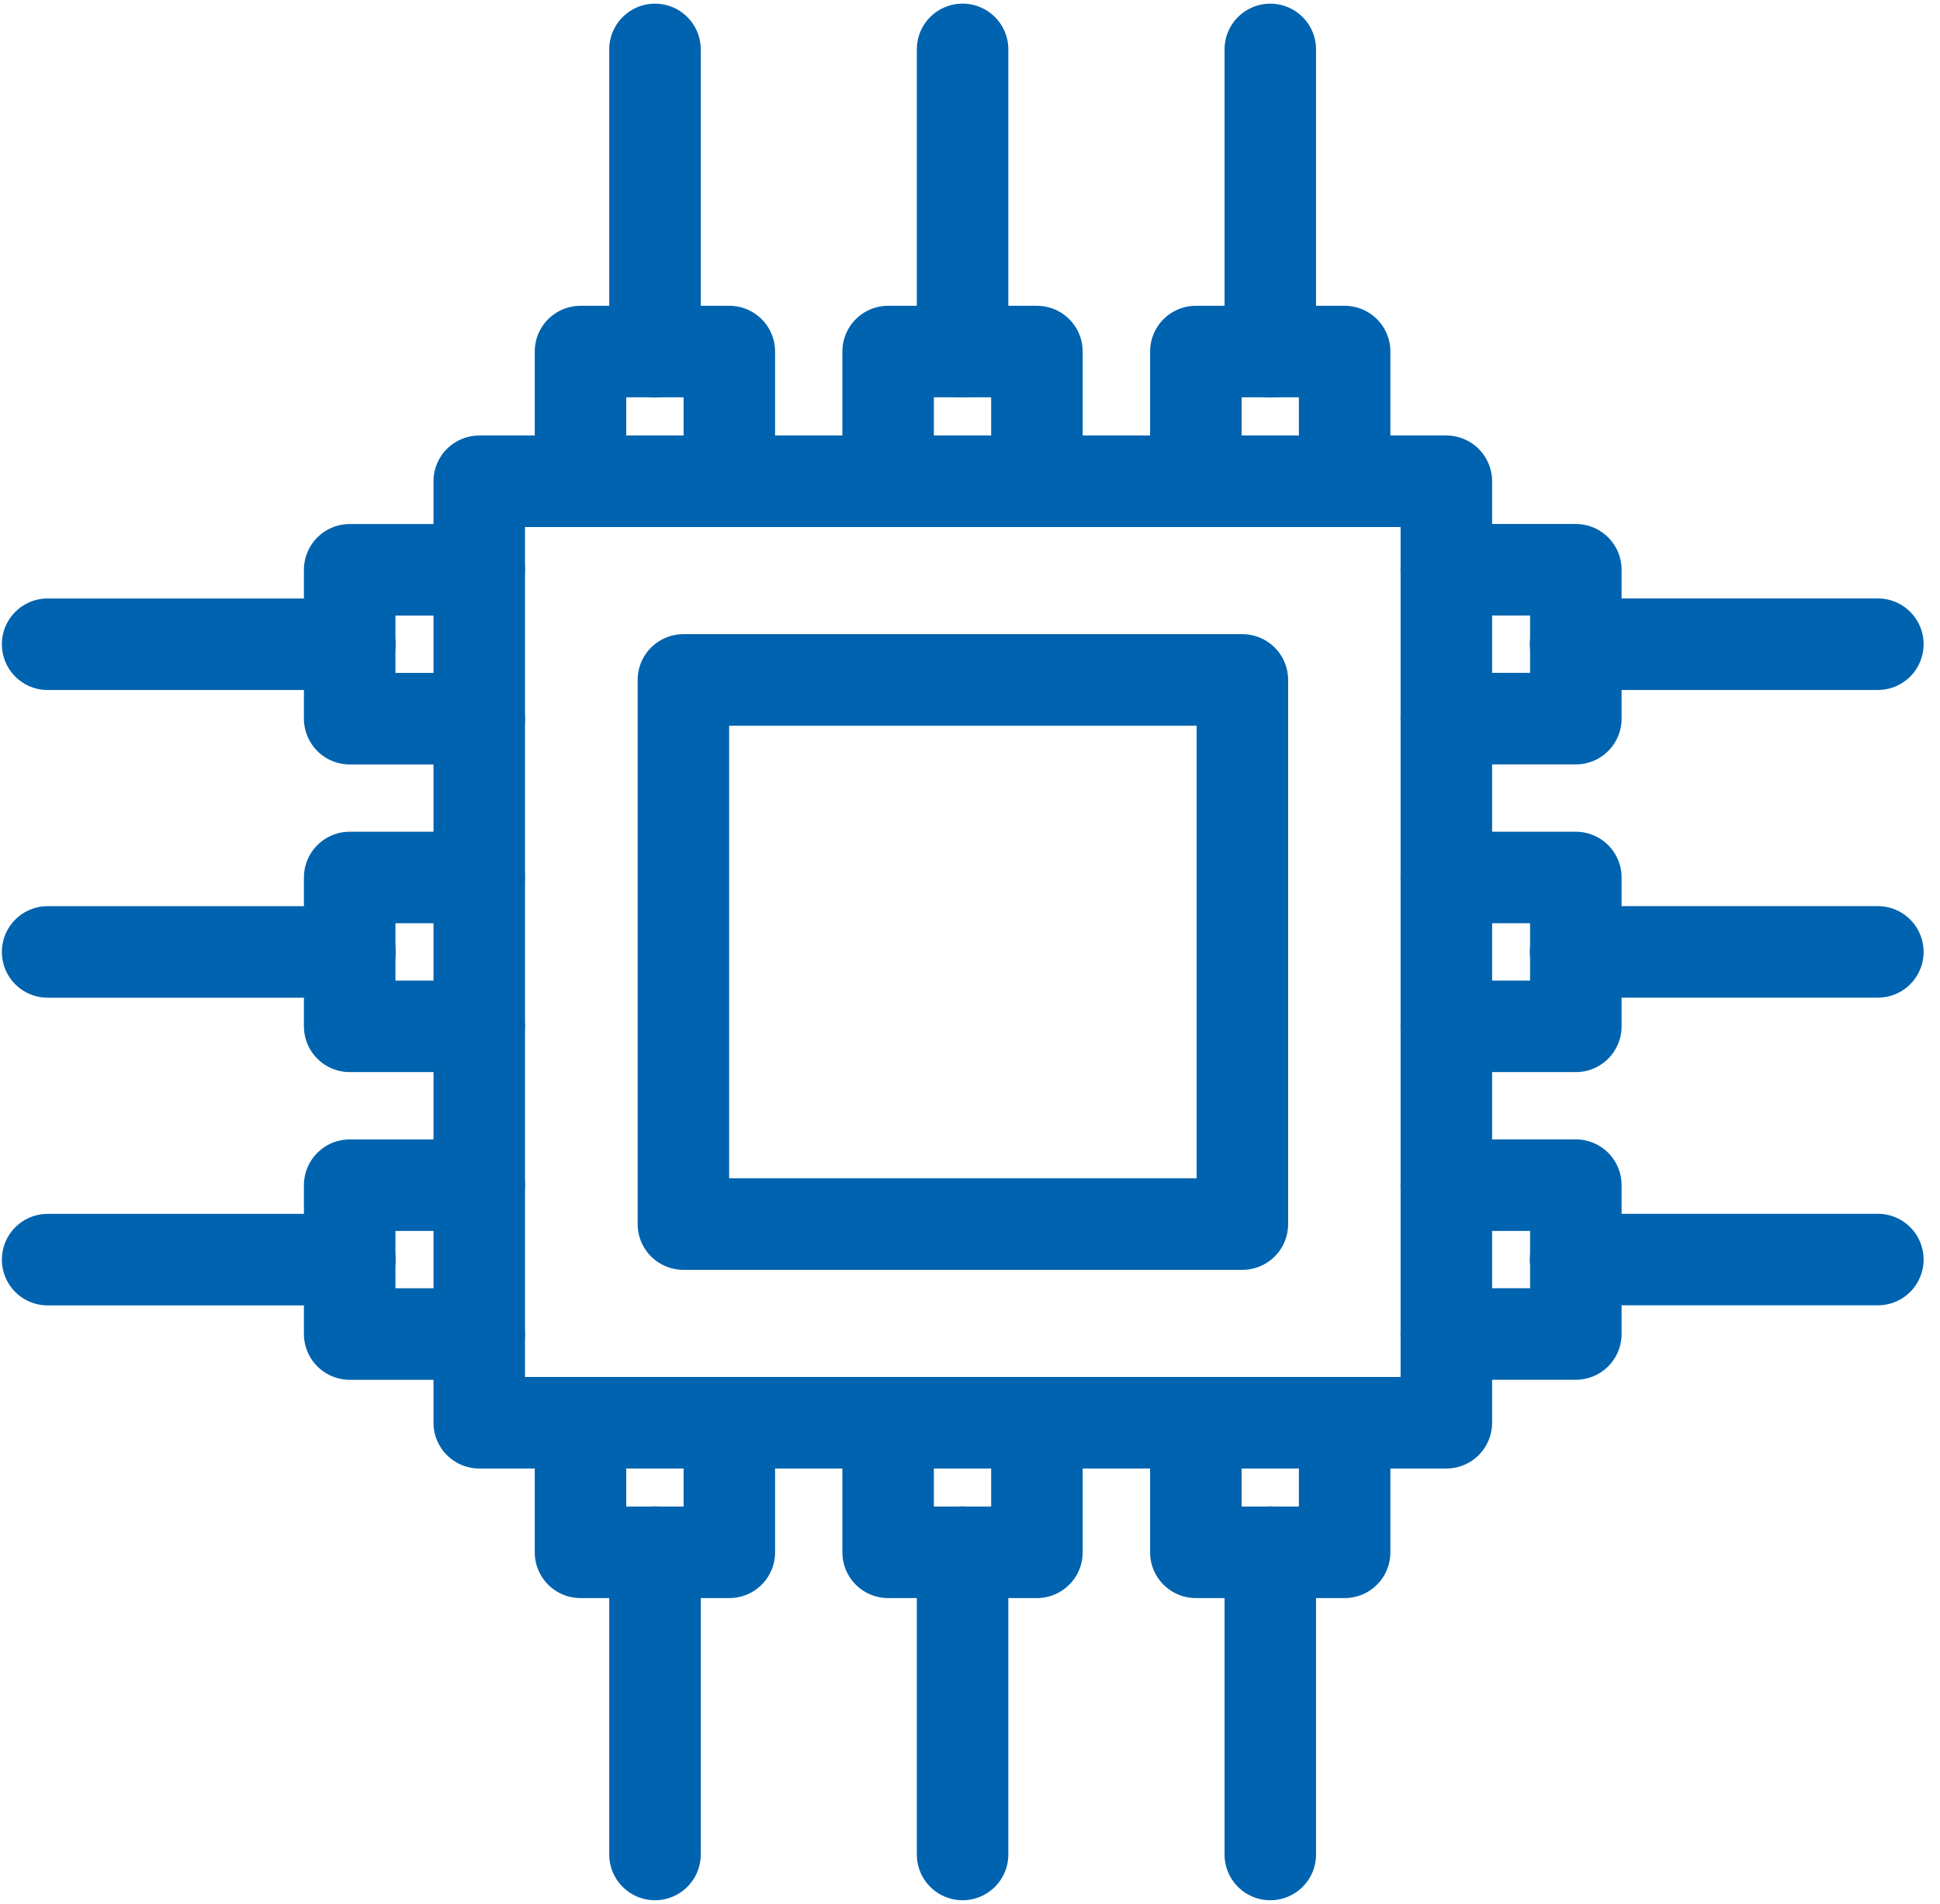 <?xml version="1.0" encoding="UTF-8"?>
<svg xmlns="http://www.w3.org/2000/svg" width="53" height="52" viewBox="0 0 53 52" fill="none">
  <g id="Group">
    <g id="Group_2">
      <path id="Vector" d="M39.514 13.145H13.093V38.859H39.514V13.145Z" stroke="#0063AF" stroke-width="2.5" stroke-linecap="round" stroke-linejoin="round"></path>
      <path id="Vector_2" d="M33.941 18.571H18.67V33.433H33.941V18.571Z" stroke="#0063AF" stroke-width="2.5" stroke-linecap="round" stroke-linejoin="round"></path>
    </g>
    <g id="Group_3">
      <g id="Group_4">
        <g id="Group_5">
          <path id="Vector_3" d="M19.925 13.141V9.602H17.892H15.859V13.141" stroke="#0063AF" stroke-width="2.5" stroke-linecap="round" stroke-linejoin="round"></path>
          <path id="Vector_4" d="M17.894 9.607V1.35" stroke="#0063AF" stroke-width="2.5" stroke-linecap="round" stroke-linejoin="round"></path>
        </g>
        <g id="Group_6">
          <path id="Vector_5" d="M28.328 13.141V9.602H26.296H24.263V13.141" stroke="#0063AF" stroke-width="2.5" stroke-linecap="round" stroke-linejoin="round"></path>
          <path id="Vector_6" d="M26.297 9.606V1.349" stroke="#0063AF" stroke-width="2.5" stroke-linecap="round" stroke-linejoin="round"></path>
        </g>
        <g id="Group_7">
          <path id="Vector_7" d="M36.735 13.141V9.602H34.703H32.67V13.141" stroke="#0063AF" stroke-width="2.5" stroke-linecap="round" stroke-linejoin="round"></path>
          <path id="Vector_8" d="M34.704 9.607V1.35" stroke="#0063AF" stroke-width="2.5" stroke-linecap="round" stroke-linejoin="round"></path>
        </g>
      </g>
      <g id="Group_8">
        <g id="Group_9">
          <path id="Vector_9" d="M32.67 38.859V42.398H34.703H36.735V38.859" stroke="#0063AF" stroke-width="2.5" stroke-linecap="round" stroke-linejoin="round"></path>
          <path id="Vector_10" d="M34.704 42.394V50.651" stroke="#0063AF" stroke-width="2.5" stroke-linecap="round" stroke-linejoin="round"></path>
        </g>
        <g id="Group_10">
          <path id="Vector_11" d="M24.263 38.859V42.398H26.296H28.328V38.859" stroke="#0063AF" stroke-width="2.5" stroke-linecap="round" stroke-linejoin="round"></path>
          <path id="Vector_12" d="M26.297 42.394V50.651" stroke="#0063AF" stroke-width="2.5" stroke-linecap="round" stroke-linejoin="round"></path>
        </g>
        <g id="Group_11">
          <path id="Vector_13" d="M15.859 38.859V42.398H17.892H19.925V38.859" stroke="#0063AF" stroke-width="2.5" stroke-linecap="round" stroke-linejoin="round"></path>
          <path id="Vector_14" d="M17.894 42.394V50.651" stroke="#0063AF" stroke-width="2.5" stroke-linecap="round" stroke-linejoin="round"></path>
        </g>
      </g>
    </g>
    <g id="Group_12">
      <g id="Group_13">
        <path id="Vector_15" d="M39.513 19.628H43.051V17.595V15.562H39.513" stroke="#0063AF" stroke-width="2.5" stroke-linecap="round" stroke-linejoin="round"></path>
        <path id="Vector_16" d="M43.045 17.595H51.302" stroke="#0063AF" stroke-width="2.5" stroke-linecap="round" stroke-linejoin="round"></path>
      </g>
      <g id="Group_14">
        <path id="Vector_17" d="M39.513 28.032H43.051V25.999V23.967H39.513" stroke="#0063AF" stroke-width="2.5" stroke-linecap="round" stroke-linejoin="round"></path>
        <path id="Vector_18" d="M43.045 25.999H51.302" stroke="#0063AF" stroke-width="2.5" stroke-linecap="round" stroke-linejoin="round"></path>
      </g>
      <g id="Group_15">
        <path id="Vector_19" d="M39.513 36.435H43.051V34.402V32.37H39.513" stroke="#0063AF" stroke-width="2.5" stroke-linecap="round" stroke-linejoin="round"></path>
        <path id="Vector_20" d="M43.045 34.402H51.302" stroke="#0063AF" stroke-width="2.5" stroke-linecap="round" stroke-linejoin="round"></path>
      </g>
    </g>
    <g id="Group_16">
      <g id="Group_17">
        <path id="Vector_21" d="M13.091 32.371H9.553V34.404V36.436H13.091" stroke="#0063AF" stroke-width="2.5" stroke-linecap="round" stroke-linejoin="round"></path>
        <path id="Vector_22" d="M9.558 34.404H1.301" stroke="#0063AF" stroke-width="2.5" stroke-linecap="round" stroke-linejoin="round"></path>
      </g>
      <g id="Group_18">
        <path id="Vector_23" d="M13.091 23.967H9.553V26V28.032H13.091" stroke="#0063AF" stroke-width="2.5" stroke-linecap="round" stroke-linejoin="round"></path>
        <path id="Vector_24" d="M9.558 26H1.301" stroke="#0063AF" stroke-width="2.5" stroke-linecap="round" stroke-linejoin="round"></path>
      </g>
      <g id="Group_19">
        <path id="Vector_25" d="M13.091 15.563H9.553V17.596V19.629H13.091" stroke="#0063AF" stroke-width="2.5" stroke-linecap="round" stroke-linejoin="round"></path>
        <path id="Vector_26" d="M9.558 17.596H1.301" stroke="#0063AF" stroke-width="2.5" stroke-linecap="round" stroke-linejoin="round"></path>
      </g>
    </g>
  </g>
</svg>
